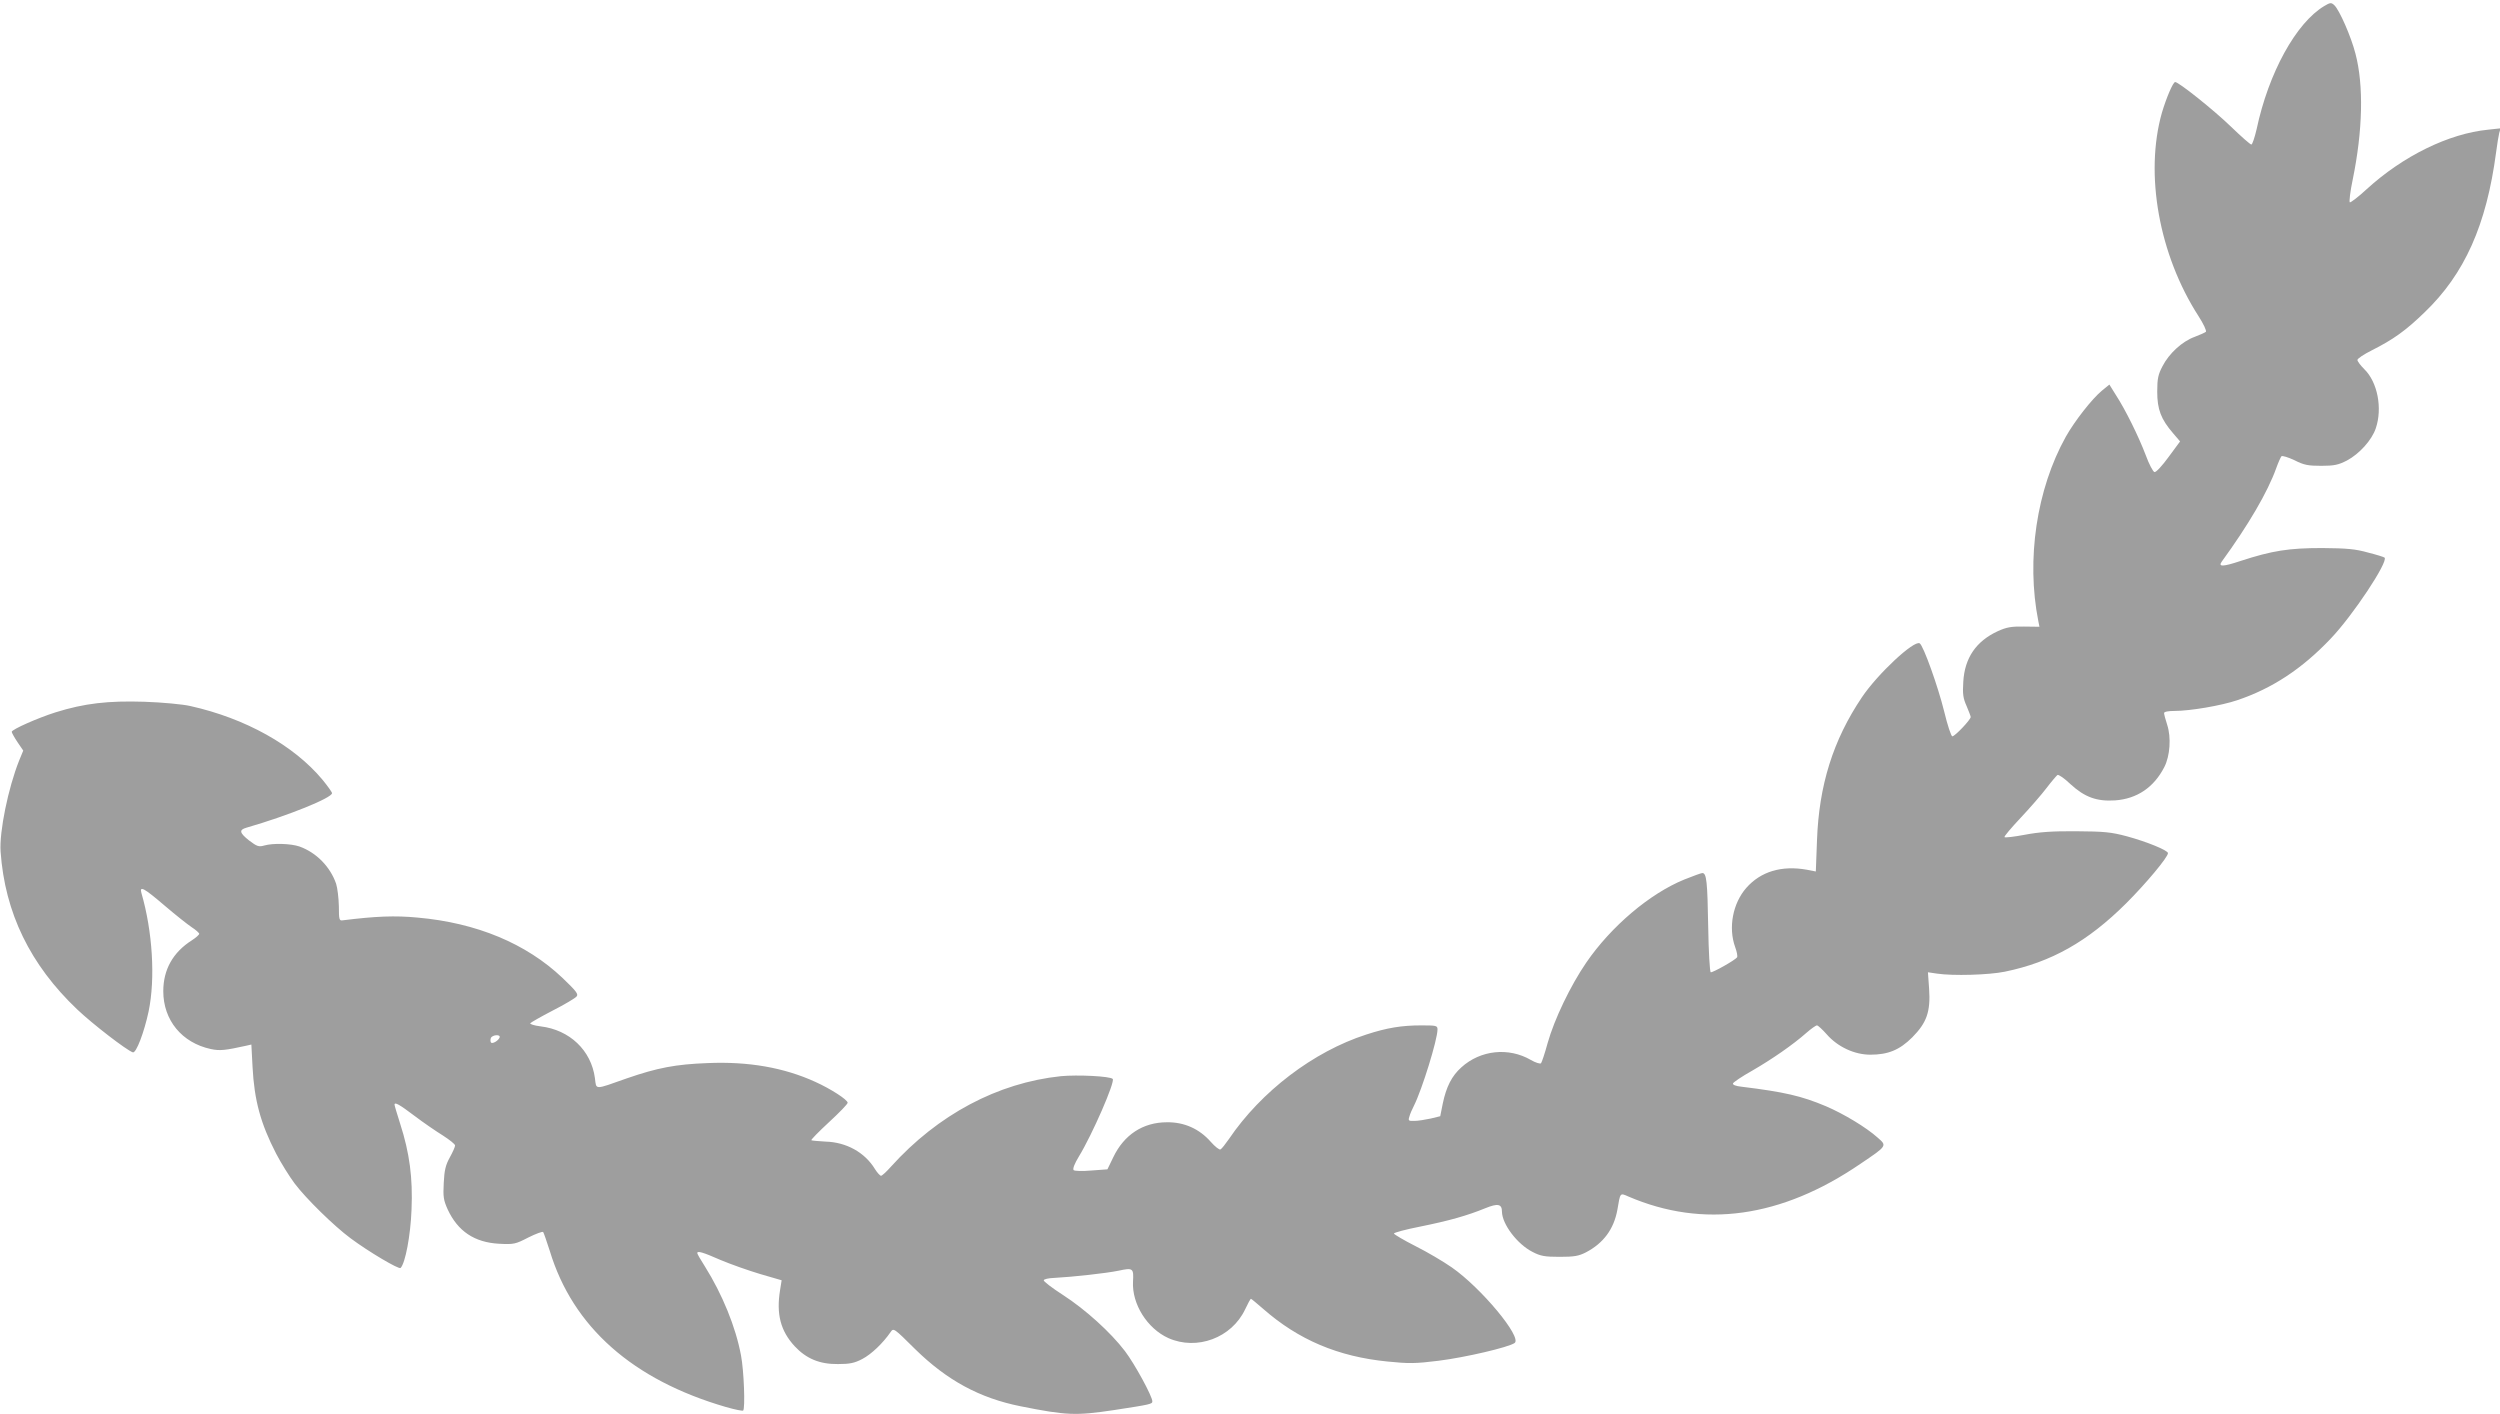 <?xml version="1.0" standalone="no"?>
<!DOCTYPE svg PUBLIC "-//W3C//DTD SVG 20010904//EN"
 "http://www.w3.org/TR/2001/REC-SVG-20010904/DTD/svg10.dtd">
<svg version="1.0" xmlns="http://www.w3.org/2000/svg"
 width="1280pt" height="724pt" viewBox="0 0 1280 724"
 preserveAspectRatio="xMidYMid meet">
<g transform="translate(0,724) scale(0.1,-0.1)"
fill="#9e9e9e" stroke="none">
<path d="M11900 7209 c-144 -86 -285 -342 -346 -630 -10 -43 -22 -79 -27 -79
-6 0 -53 42 -106 93 -88 85 -265 226 -284 227 -11 0 -45 -80 -68 -157 -89
-314 -15 -727 187 -1041 26 -40 43 -77 38 -81 -5 -4 -31 -16 -58 -26 -63 -23
-130 -84 -164 -150 -22 -42 -27 -63 -27 -130 0 -91 19 -141 81 -213 l36 -42
-59 -80 c-32 -44 -64 -79 -72 -77 -7 1 -28 40 -45 87 -37 97 -103 231 -153
308 l-33 53 -38 -31 c-51 -42 -140 -156 -185 -236 -150 -269 -203 -629 -141
-943 l6 -30 -79 1 c-65 1 -89 -3 -135 -24 -110 -51 -169 -136 -176 -259 -4
-62 -1 -84 17 -124 11 -26 21 -52 21 -56 0 -14 -81 -99 -94 -99 -6 0 -25 57
-42 128 -31 126 -106 336 -125 348 -29 18 -216 -157 -296 -276 -148 -220 -220
-451 -230 -733 l-6 -159 -46 9 c-129 23 -236 -9 -310 -93 -69 -79 -93 -203
-57 -303 9 -24 13 -47 10 -52 -8 -14 -126 -80 -135 -77 -5 2 -11 107 -13 233
-4 230 -8 275 -30 275 -6 0 -47 -15 -92 -33 -177 -72 -375 -240 -502 -425 -81
-118 -164 -291 -198 -412 -14 -52 -30 -99 -34 -104 -5 -4 -28 3 -52 17 -114
66 -258 51 -356 -38 -49 -44 -77 -99 -95 -185 l-13 -65 -49 -12 c-28 -6 -65
-12 -83 -12 -30 -1 -33 1 -26 22 3 12 14 38 24 57 41 82 120 337 120 389 0 20
-6 21 -83 21 -100 0 -175 -12 -282 -47 -270 -87 -538 -291 -703 -535 -18 -26
-37 -50 -43 -53 -5 -4 -28 14 -50 39 -58 66 -135 101 -224 100 -123 0 -220
-64 -275 -179 l-30 -62 -82 -6 c-45 -4 -86 -3 -91 2 -6 6 5 34 27 70 68 111
187 384 173 397 -14 14 -180 22 -265 14 -324 -34 -630 -197 -870 -463 -23 -26
-46 -47 -51 -47 -5 0 -19 15 -31 34 -52 86 -147 138 -253 141 -37 2 -70 5 -73
7 -2 3 38 44 91 93 52 48 95 92 95 99 0 15 -86 71 -166 107 -160 73 -342 105
-551 96 -163 -6 -257 -24 -413 -78 -170 -60 -156 -60 -164 1 -19 142 -129 247
-278 265 -32 4 -55 11 -53 16 3 4 55 34 115 65 61 31 116 64 122 72 11 12 -2
28 -73 96 -185 175 -438 281 -741 308 -116 11 -214 7 -383 -14 -18 -3 -20 3
-20 72 -1 41 -7 93 -14 115 -30 87 -101 160 -188 191 -44 15 -134 18 -180 5
-28 -8 -37 -5 -78 26 -49 39 -52 54 -14 65 215 62 439 153 439 177 0 5 -22 36
-49 69 -147 176 -394 314 -676 377 -38 9 -145 19 -236 22 -185 6 -307 -8 -454
-54 -92 -29 -225 -88 -225 -100 0 -4 13 -28 29 -52 l30 -44 -21 -51 c-56 -140
-102 -365 -95 -466 22 -314 152 -580 392 -808 80 -76 253 -209 285 -220 17 -6
58 102 81 210 35 169 20 410 -37 606 -11 39 14 25 118 -64 55 -47 118 -97 139
-111 22 -14 39 -30 39 -34 0 -5 -17 -20 -37 -33 -98 -62 -147 -151 -147 -261
0 -148 95 -264 243 -296 47 -10 73 -7 182 17 l26 6 6 -114 c9 -172 41 -290
121 -445 25 -48 68 -117 95 -153 58 -77 202 -218 286 -280 91 -68 248 -161
256 -152 24 24 51 166 56 298 7 163 -10 291 -58 440 -16 50 -29 94 -29 98 0
15 24 2 102 -57 46 -35 112 -80 146 -101 34 -22 62 -44 62 -51 0 -7 -12 -34
-27 -61 -21 -38 -28 -65 -31 -130 -4 -72 -1 -89 20 -136 52 -112 137 -169 263
-176 76 -4 84 -2 150 32 38 19 73 32 76 28 3 -4 18 -47 34 -97 118 -389 424
-660 902 -799 45 -13 85 -21 88 -18 11 11 4 204 -11 282 -27 146 -96 314 -185
456 -22 34 -39 64 -39 68 0 13 28 5 119 -35 52 -22 143 -54 203 -72 l110 -32
-8 -50 c-20 -123 2 -209 75 -288 59 -63 127 -92 221 -91 61 0 85 5 125 26 46
24 105 80 145 138 15 22 17 20 125 -87 163 -160 330 -251 540 -293 235 -47
282 -49 476 -20 189 29 199 31 199 45 0 26 -90 191 -140 257 -73 96 -202 213
-318 288 -56 36 -100 70 -98 75 1 6 25 11 52 12 96 5 268 24 331 37 74 16 78
13 74 -56 -6 -115 73 -240 181 -289 146 -65 324 1 393 147 14 30 27 54 30 54
2 0 30 -23 62 -51 181 -159 384 -245 637 -270 108 -11 143 -11 262 4 136 17
359 69 389 91 39 29 -171 282 -322 387 -43 30 -126 79 -186 109 -59 30 -108
59 -110 64 -1 5 59 21 135 36 148 30 240 56 333 94 64 26 85 22 85 -18 1 -64
79 -167 157 -206 40 -21 62 -25 138 -25 75 0 98 4 135 23 90 47 143 119 161
218 15 89 13 87 56 68 384 -165 784 -109 1188 167 138 93 137 92 89 134 -59
53 -174 122 -265 161 -126 53 -213 73 -432 100 -30 3 -47 10 -44 17 2 6 46 36
98 65 102 59 209 133 278 194 24 21 48 38 54 38 5 0 28 -21 50 -46 56 -64 142
-104 223 -104 91 0 150 24 215 89 74 75 94 131 86 249 l-6 84 47 -7 c81 -12
264 -7 347 10 238 49 424 154 621 350 102 102 214 236 214 257 0 14 -107 58
-210 86 -82 22 -117 25 -260 26 -122 1 -190 -4 -263 -18 -54 -10 -101 -16
-104 -12 -3 3 34 47 82 98 48 51 108 120 133 153 25 33 51 63 56 67 5 4 36
-17 67 -47 73 -67 135 -89 228 -83 113 8 199 67 252 170 30 58 36 153 15 217
-9 27 -16 55 -16 60 0 7 22 11 53 11 81 0 239 27 322 55 178 60 331 160 478
315 113 118 296 394 276 415 -3 3 -41 15 -85 26 -64 18 -108 22 -234 23 -171
0 -255 -13 -418 -66 -90 -30 -116 -31 -97 -4 136 187 236 357 280 481 10 28
22 54 26 59 4 4 34 -5 66 -20 49 -25 70 -29 138 -29 67 0 88 5 131 27 64 34
128 105 148 165 35 103 9 237 -59 303 -19 19 -35 40 -35 47 0 7 33 29 73 49
111 56 174 101 270 194 206 197 318 449 367 820 5 41 13 86 16 99 l7 24 -64
-7 c-202 -20 -436 -135 -622 -305 -43 -40 -82 -69 -86 -67 -4 3 2 56 15 117
51 249 57 481 14 644 -22 87 -83 226 -109 249 -15 14 -21 13 -51 -5z m-9342
-5281 c-6 -16 -36 -34 -44 -26 -3 4 -4 14 -1 23 7 17 51 21 45 3z"/>
</g>
</svg>
